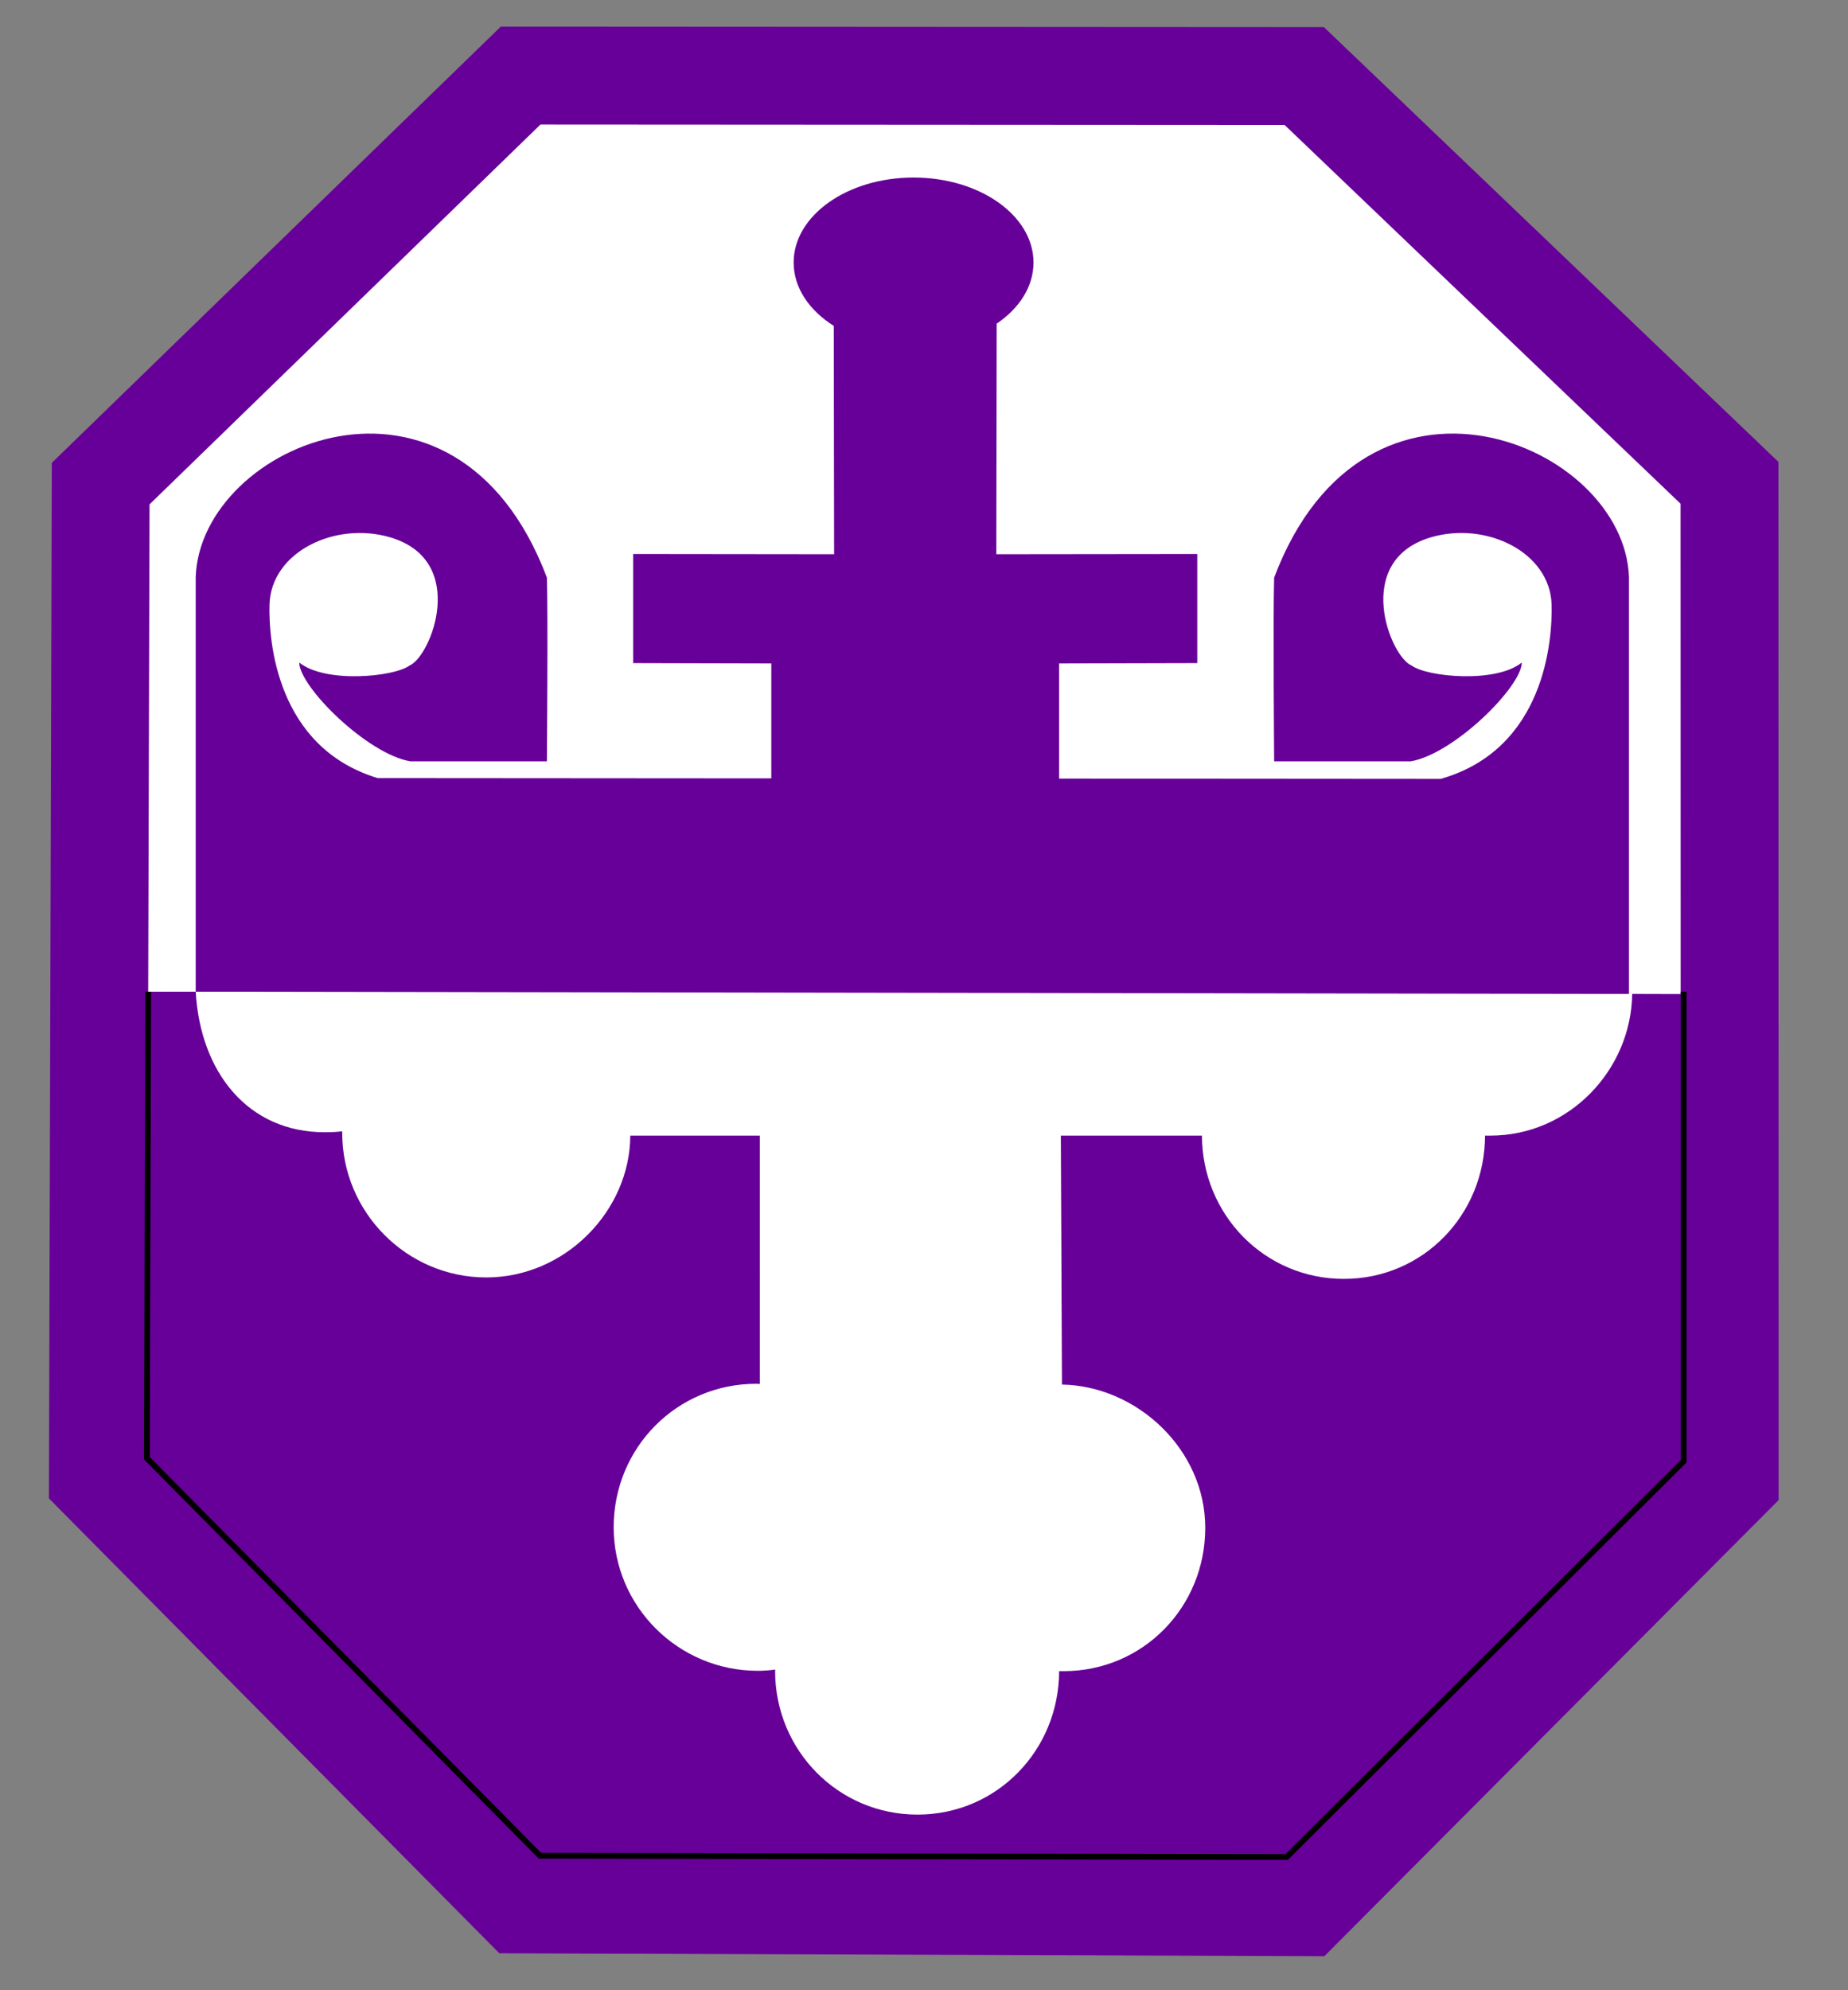 <?xml version="1.0" encoding="utf-8"?>
<!-- Generator: Adobe Illustrator 15.0.2, SVG Export Plug-In . SVG Version: 6.00 Build 0)  -->
<!DOCTYPE svg PUBLIC "-//W3C//DTD SVG 1.1//EN" "http://www.w3.org/Graphics/SVG/1.1/DTD/svg11.dtd">
<svg version="1.1" xmlns="http://www.w3.org/2000/svg" xmlns:xlink="http://www.w3.org/1999/xlink" x="0px" y="0px"
	 width="321.053px" height="345.605px" viewBox="0 0 321.053 345.605" enable-background="new 0 0 321.053 345.605"
	 xml:space="preserve">
<rect x="0" y="0" width="321.053" height="345.605" fill="#808080" stroke="none"/>
<g id="Layer_3">
	<g>
		<polygon fill="#FFFFFF" points="90.307,330.723 17.01,256.723 17.49,83.983 90.446,13.127 226.588,13.208 300.464,83.844 
			300.499,256.994 226.566,331.198 		"/>
		<path fill="#670098" d="M93.892,21.629l129.285,0.077l68.788,65.771l0.034,166.004l-68.95,69.204l-129.185-0.451L25.52,253.236
			l0.46-165.649L93.892,21.629 M87,4.625L9,80.379L8.5,260.21l78.25,79l143.334,0.5L309,260.504L308.963,80.21L230,4.71L87,4.625
			L87,4.625z"/>
	</g>
</g>
<g id="Layer_4">
	<path fill="#670098" d="M283.559,172.606c-0.175,13.194-10.949,24.604-24.627,24.604c-0.01,0-0.932,0-0.932,0s0-0.1,0-0.09
		c0,13.791-10.742,24.97-24.533,24.97c-13.76,0-24.607-11.131-24.655-24.88h-24.513l0.194,43.231
		c13,0.233,24.894,11.234,24.894,24.878c0,13.791-10.821,24.891-24.612,24.891c-0.01,0-0.773,0-0.773,0s0-0.071,0-0.061
		c0,13.79-10.819,24.974-24.61,24.974c-13.79,0-24.734-11.176-24.734-24.966c0-0.074,0.046-0.139,0.046-0.212
		c-0.994,0.121-2.021,0.206-3.049,0.206c-13.791,0-25.042-11.148-25.042-24.939s10.974-24.907,24.765-24.907
		c0.049,0,0.624,0.016,0.624,0.036V197.21h-22.502c-0.049,13-11.262,24.63-25.023,24.63c-13.79,0-25.024-11.305-25.024-25.095
		c0-0.074-0.007-0.209-0.007-0.283c-0.994,0.121-2.029,0.159-3.058,0.159c-13.277,0-21.592-10.372-22.386-24.412l-18,0.03v81.53
		l73.613,76.44H228l71-79.75v-77.812L283.559,172.606z"/>
</g>
<g id="Layer_5">
	<path fill="#670098" d="M283,135.291v37.32l-249-0.4v-37.11c0-6.25,0.01-32.7,0-34.87c0.76-23.26,45.13-41.97,61.01,0.07
		c0.21,5.98,0,31.91,0,31.91H71.29c-7.51-1.27-19.3-12.97-19.3-17.16c4.45,3.63,16.38,2.54,19.15,0.53
		c3.76-1.57,10.29-18.19-3.29-22.25c-9.61-2.87-20.81,2.53-21.03,11.71c-0.15,6.06,1.11,24.72,18.79,30.08l68.39,0.05v-19.96
		l-24-0.06V96.21l34.91,0.04l-0.06-39.66c-4.28-2.7-6.97-6.63-6.97-11c0-8.15,9.32-14.76,20.83-14.76
		c11.51,0,20.84,6.61,20.84,14.76c0,4.18-2.46,7.95-6.4,10.62l-0.06,40.04L208,96.21v18.94l-24,0.06v20l66.3,0.05
		c18.11-5.17,19.41-24.11,19.26-30.22c-0.229-9.18-11.43-14.58-21.04-11.71c-13.569,4.06-7.05,20.68-3.279,22.25
		c2.76,2.01,14.689,3.1,19.14-0.53c0,4.19-11.79,15.89-19.29,17.16H221.36c0,0-0.21-25.93,0-31.91
		c15.88-42.04,60.87-23.33,61.64-0.07C282.99,102.94,283,129.57,283,135.291z"/>
	<polyline fill="none" stroke="#000000" stroke-miterlimit="10" points="25.744,172.224 25.522,253.237 93.802,322.263 
		223.539,322.48 292.5,253.767 292.5,172.21 	"/>
</g>
</svg>
